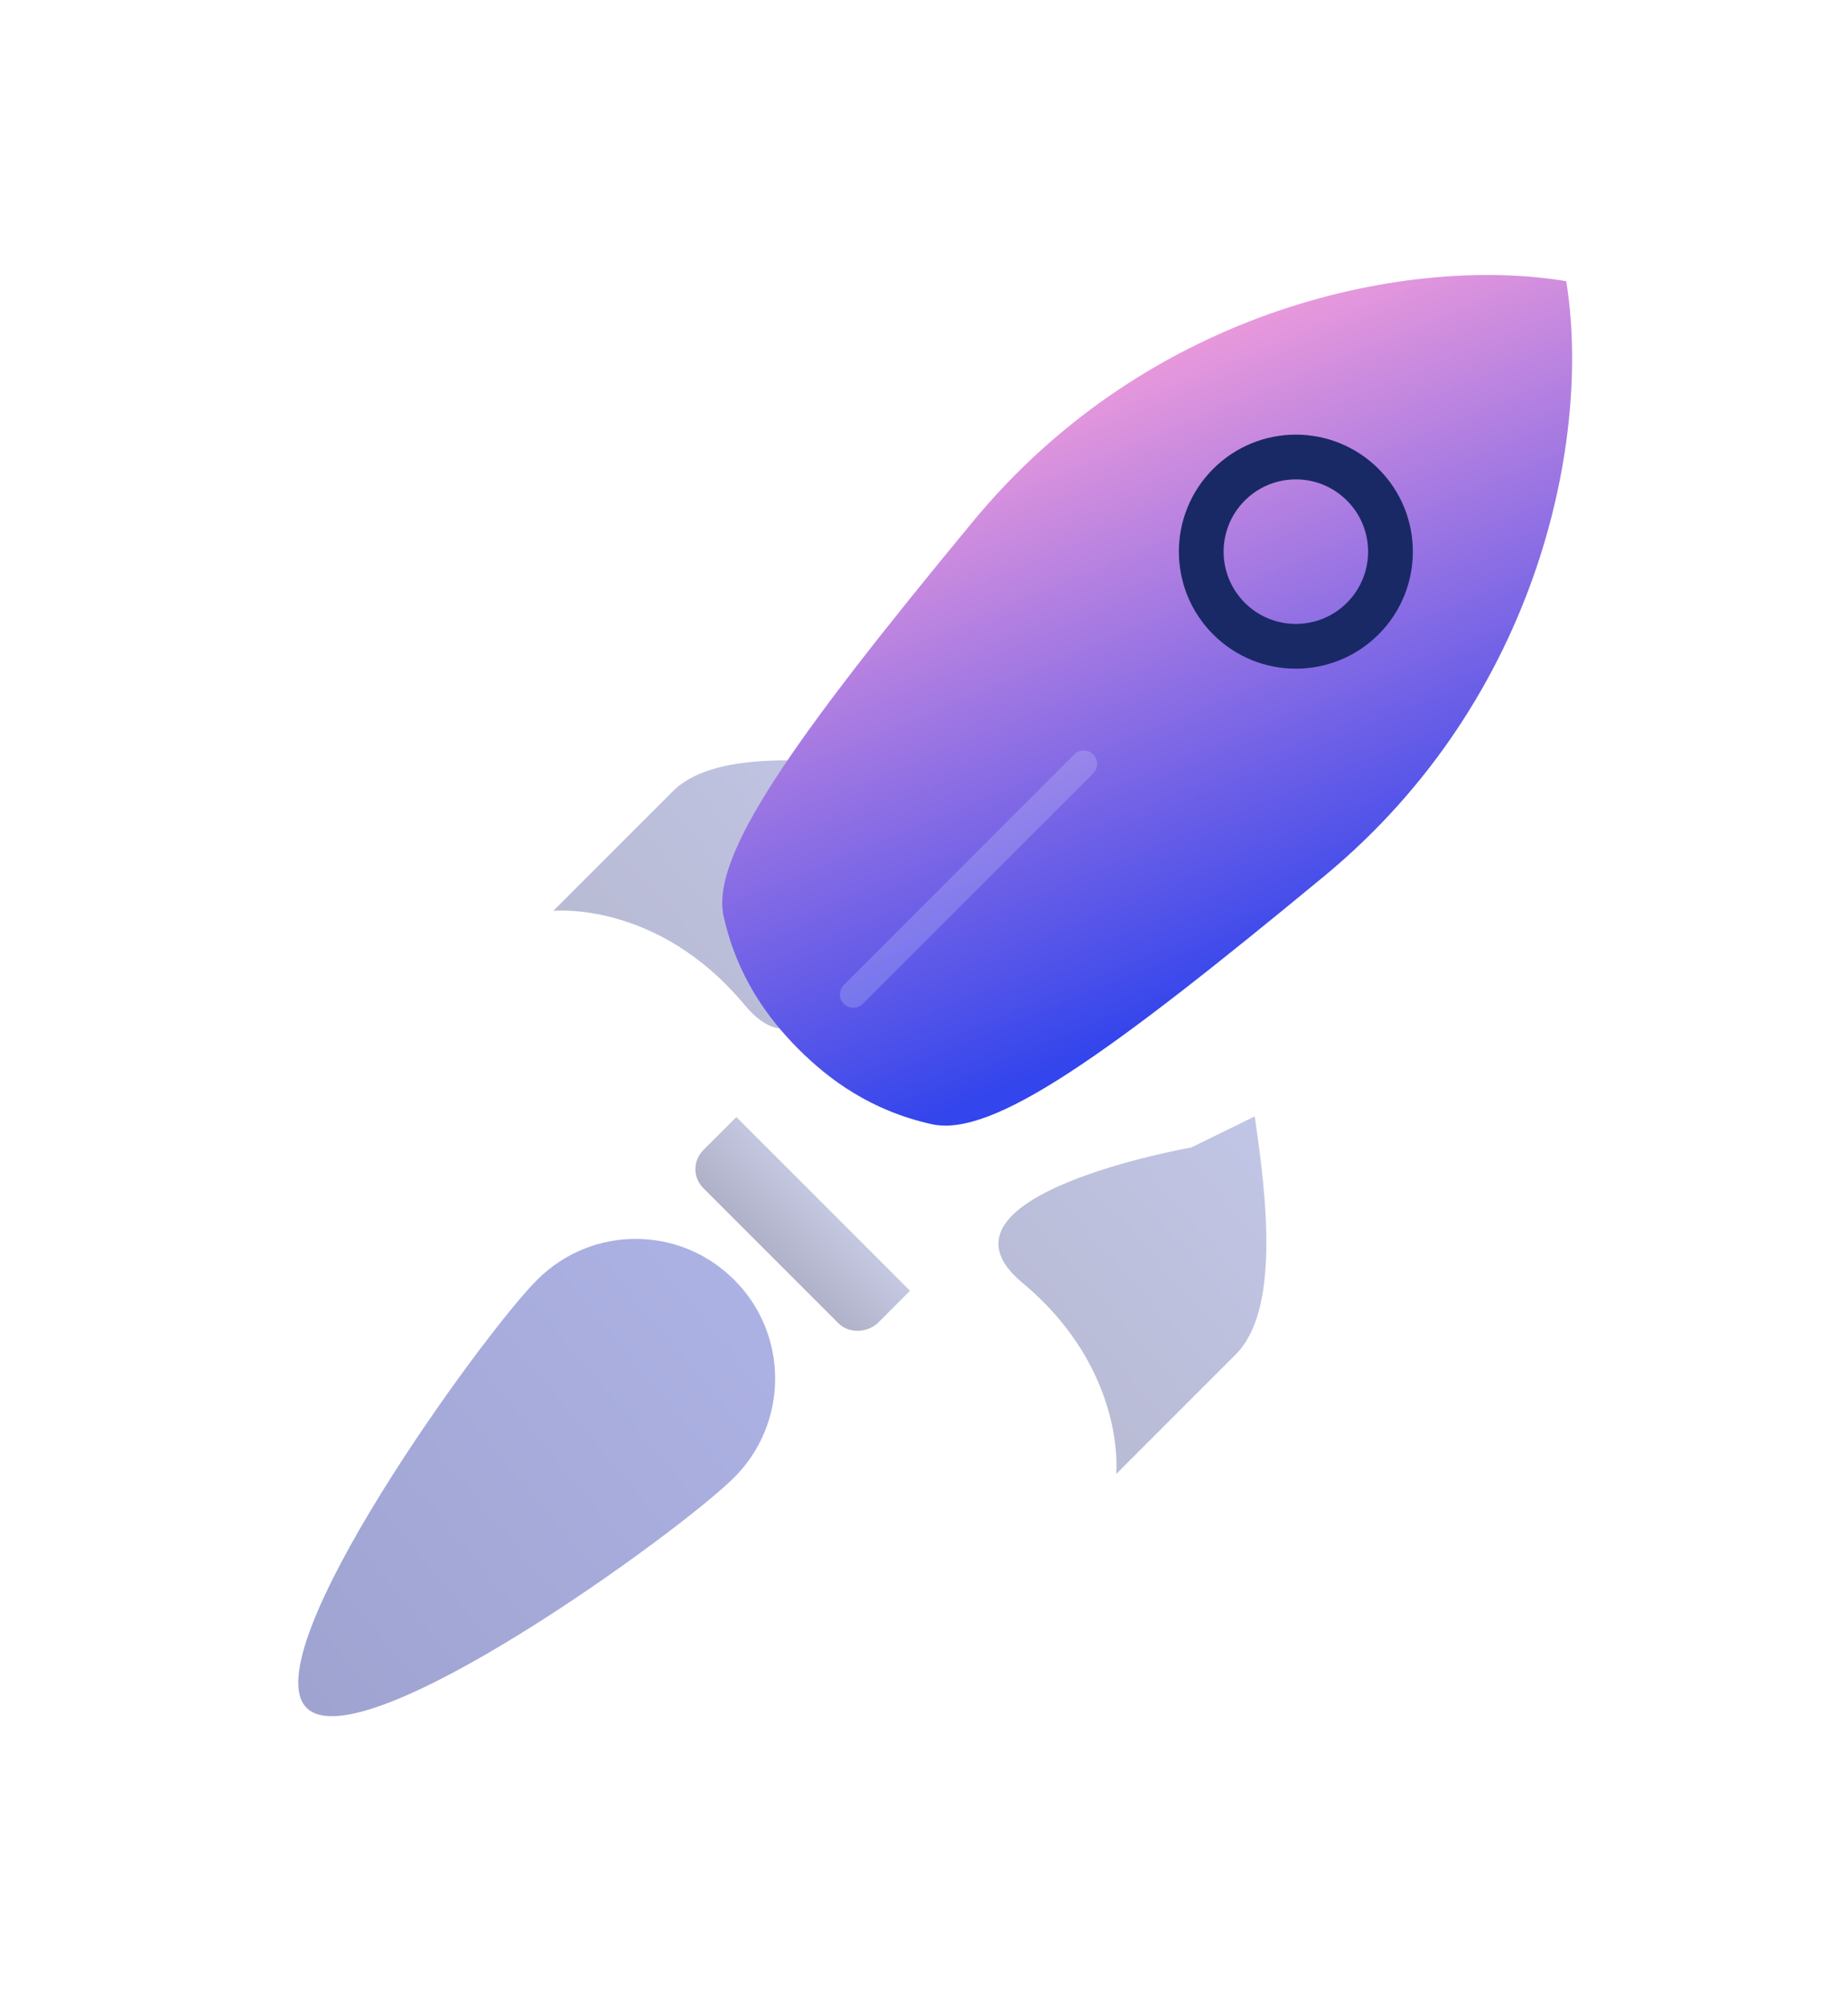 <svg width="117" height="127" viewBox="0 0 117 127" fill="none" xmlns="http://www.w3.org/2000/svg">
<g opacity="0.4" filter="url(#filter0_d_1409_57137)">
<path d="M53.081 72.431L44.525 63.875C43.84 63.191 43.883 62.121 44.525 61.479L46.621 59.383L57.616 70.378L55.563 72.431C54.835 73.073 53.723 73.073 53.081 72.431Z" fill="url(#paint0_linear_1409_57137)"/>
</g>
<g opacity="0.5" filter="url(#filter1_d_1409_57137)">
<path d="M57.661 37.564C52.485 36.751 45.383 35.981 42.602 38.761C39.821 41.542 35.029 46.334 35.029 46.334C35.029 46.334 41.618 45.65 47.137 52.281C52.656 58.912 55.693 41.585 55.693 41.585L57.661 37.564Z" fill="url(#paint1_linear_1409_57137)"/>
</g>
<g opacity="0.5" filter="url(#filter2_d_1409_57137)">
<path d="M79.439 59.341C80.209 64.561 81.022 71.62 78.241 74.401C75.46 77.182 70.669 81.973 70.669 81.973C70.669 81.973 71.353 75.385 64.722 69.866C58.09 64.347 75.418 61.309 75.418 61.309L79.439 59.341Z" fill="url(#paint2_linear_1409_57137)"/>
</g>
<path d="M99.159 17.796C89.49 16.17 72.848 19.293 61.51 33.112C50.13 46.888 44.996 54.161 45.809 57.968C46.665 61.819 48.633 64.471 50.558 66.397C52.483 68.322 55.136 70.29 58.986 71.145C62.836 72.001 70.067 66.825 83.843 55.444C97.619 44.064 100.742 27.422 99.159 17.796Z" fill="url(#paint3_linear_1409_57137)"/>
<path opacity="0.21" d="M54.623 63.53L69.212 48.941C69.543 48.611 69.543 48.074 69.212 47.743C68.881 47.413 68.345 47.413 68.014 47.743L53.425 62.332C53.095 62.663 53.095 63.2 53.425 63.53C53.756 63.861 54.293 63.861 54.623 63.53Z" fill="#DFECFD"/>
<path d="M77.808 39.148C80.147 41.487 83.939 41.487 86.278 39.148C88.618 36.809 88.618 33.016 86.278 30.677C83.939 28.338 80.147 28.338 77.808 30.677C75.468 33.016 75.468 36.809 77.808 39.148Z" stroke="#192966" stroke-width="2.833" stroke-miterlimit="10"/>
<g opacity="0.5" filter="url(#filter3_d_1409_57137)">
<path d="M46.492 82.184C43.027 85.65 22.876 100.238 19.411 96.773C15.946 93.308 30.534 73.157 34 69.692C37.465 66.226 43.027 66.226 46.492 69.692C49.958 73.157 49.915 78.761 46.492 82.184Z" fill="url(#paint4_linear_1409_57137)"/>
</g>
<defs>
<filter id="filter0_d_1409_57137" x="25.93" y="52.596" width="49.783" height="49.724" filterUnits="userSpaceOnUse" color-interpolation-filters="sRGB">
<feFlood flood-opacity="0" result="BackgroundImageFix"/>
<feColorMatrix in="SourceAlpha" type="matrix" values="0 0 0 0 0 0 0 0 0 0 0 0 0 0 0 0 0 0 127 0" result="hardAlpha"/>
<feOffset dy="11.311"/>
<feGaussianBlur stdDeviation="9.048"/>
<feColorMatrix type="matrix" values="0 0 0 0 0.113 0 0 0 0 0.296 0 0 0 0 1 0 0 0 0.22 0"/>
<feBlend mode="normal" in2="BackgroundImageFix" result="effect1_dropShadow_1409_57137"/>
<feBlend mode="normal" in="SourceGraphic" in2="effect1_dropShadow_1409_57137" result="shape"/>
</filter>
<filter id="filter1_d_1409_57137" x="16.932" y="30.024" width="58.826" height="53.177" filterUnits="userSpaceOnUse" color-interpolation-filters="sRGB">
<feFlood flood-opacity="0" result="BackgroundImageFix"/>
<feColorMatrix in="SourceAlpha" type="matrix" values="0 0 0 0 0 0 0 0 0 0 0 0 0 0 0 0 0 0 127 0" result="hardAlpha"/>
<feOffset dy="11.311"/>
<feGaussianBlur stdDeviation="9.048"/>
<feColorMatrix type="matrix" values="0 0 0 0 0.113 0 0 0 0 0.296 0 0 0 0 1 0 0 0 0.22 0"/>
<feBlend mode="normal" in2="BackgroundImageFix" result="effect1_dropShadow_1409_57137"/>
<feBlend mode="normal" in="SourceGraphic" in2="effect1_dropShadow_1409_57137" result="shape"/>
</filter>
<filter id="filter2_d_1409_57137" x="45.113" y="52.555" width="53.16" height="58.826" filterUnits="userSpaceOnUse" color-interpolation-filters="sRGB">
<feFlood flood-opacity="0" result="BackgroundImageFix"/>
<feColorMatrix in="SourceAlpha" type="matrix" values="0 0 0 0 0 0 0 0 0 0 0 0 0 0 0 0 0 0 127 0" result="hardAlpha"/>
<feOffset dy="11.311"/>
<feGaussianBlur stdDeviation="9.048"/>
<feColorMatrix type="matrix" values="0 0 0 0 0.113 0 0 0 0 0.296 0 0 0 0 1 0 0 0 0.22 0"/>
<feBlend mode="normal" in2="BackgroundImageFix" result="effect1_dropShadow_1409_57137"/>
<feBlend mode="normal" in="SourceGraphic" in2="effect1_dropShadow_1409_57137" result="shape"/>
</filter>
<filter id="filter3_d_1409_57137" x="0.786" y="60.306" width="66.386" height="66.403" filterUnits="userSpaceOnUse" color-interpolation-filters="sRGB">
<feFlood flood-opacity="0" result="BackgroundImageFix"/>
<feColorMatrix in="SourceAlpha" type="matrix" values="0 0 0 0 0 0 0 0 0 0 0 0 0 0 0 0 0 0 127 0" result="hardAlpha"/>
<feOffset dy="11.311"/>
<feGaussianBlur stdDeviation="9.048"/>
<feColorMatrix type="matrix" values="0 0 0 0 0.113 0 0 0 0 0.296 0 0 0 0 1 0 0 0 0.22 0"/>
<feBlend mode="normal" in2="BackgroundImageFix" result="effect1_dropShadow_1409_57137"/>
<feBlend mode="normal" in="SourceGraphic" in2="effect1_dropShadow_1409_57137" result="shape"/>
</filter>
<linearGradient id="paint0_linear_1409_57137" x1="55.185" y1="64.959" x2="50.323" y2="69.634" gradientUnits="userSpaceOnUse">
<stop stop-color="#ADB5FB"/>
<stop offset="0" stop-color="#868ED0"/>
<stop offset="1" stop-color="#373D74"/>
</linearGradient>
<linearGradient id="paint1_linear_1409_57137" x1="58.258" y1="35.75" x2="40.659" y2="51.435" gradientUnits="userSpaceOnUse">
<stop stop-color="#192966"/>
<stop offset="0" stop-color="#868ED0"/>
<stop offset="1" stop-color="#7378AA"/>
</linearGradient>
<linearGradient id="paint2_linear_1409_57137" x1="82.422" y1="59.914" x2="64.823" y2="75.599" gradientUnits="userSpaceOnUse">
<stop stop-color="#192966"/>
<stop offset="0" stop-color="#868ED0"/>
<stop offset="1" stop-color="#7378AA"/>
</linearGradient>
<linearGradient id="paint3_linear_1409_57137" x1="62.129" y1="22.004" x2="78.866" y2="62.607" gradientUnits="userSpaceOnUse">
<stop stop-color="#FFA3DA"/>
<stop offset="1" stop-color="#3345EC"/>
</linearGradient>
<linearGradient id="paint4_linear_1409_57137" x1="49.207" y1="68.25" x2="18.043" y2="94.208" gradientUnits="userSpaceOnUse">
<stop stop-color="#BCC1F2"/>
<stop offset="0" stop-color="#5C67CC"/>
<stop offset="1" stop-color="#3F48A2"/>
</linearGradient>
</defs>
</svg>
